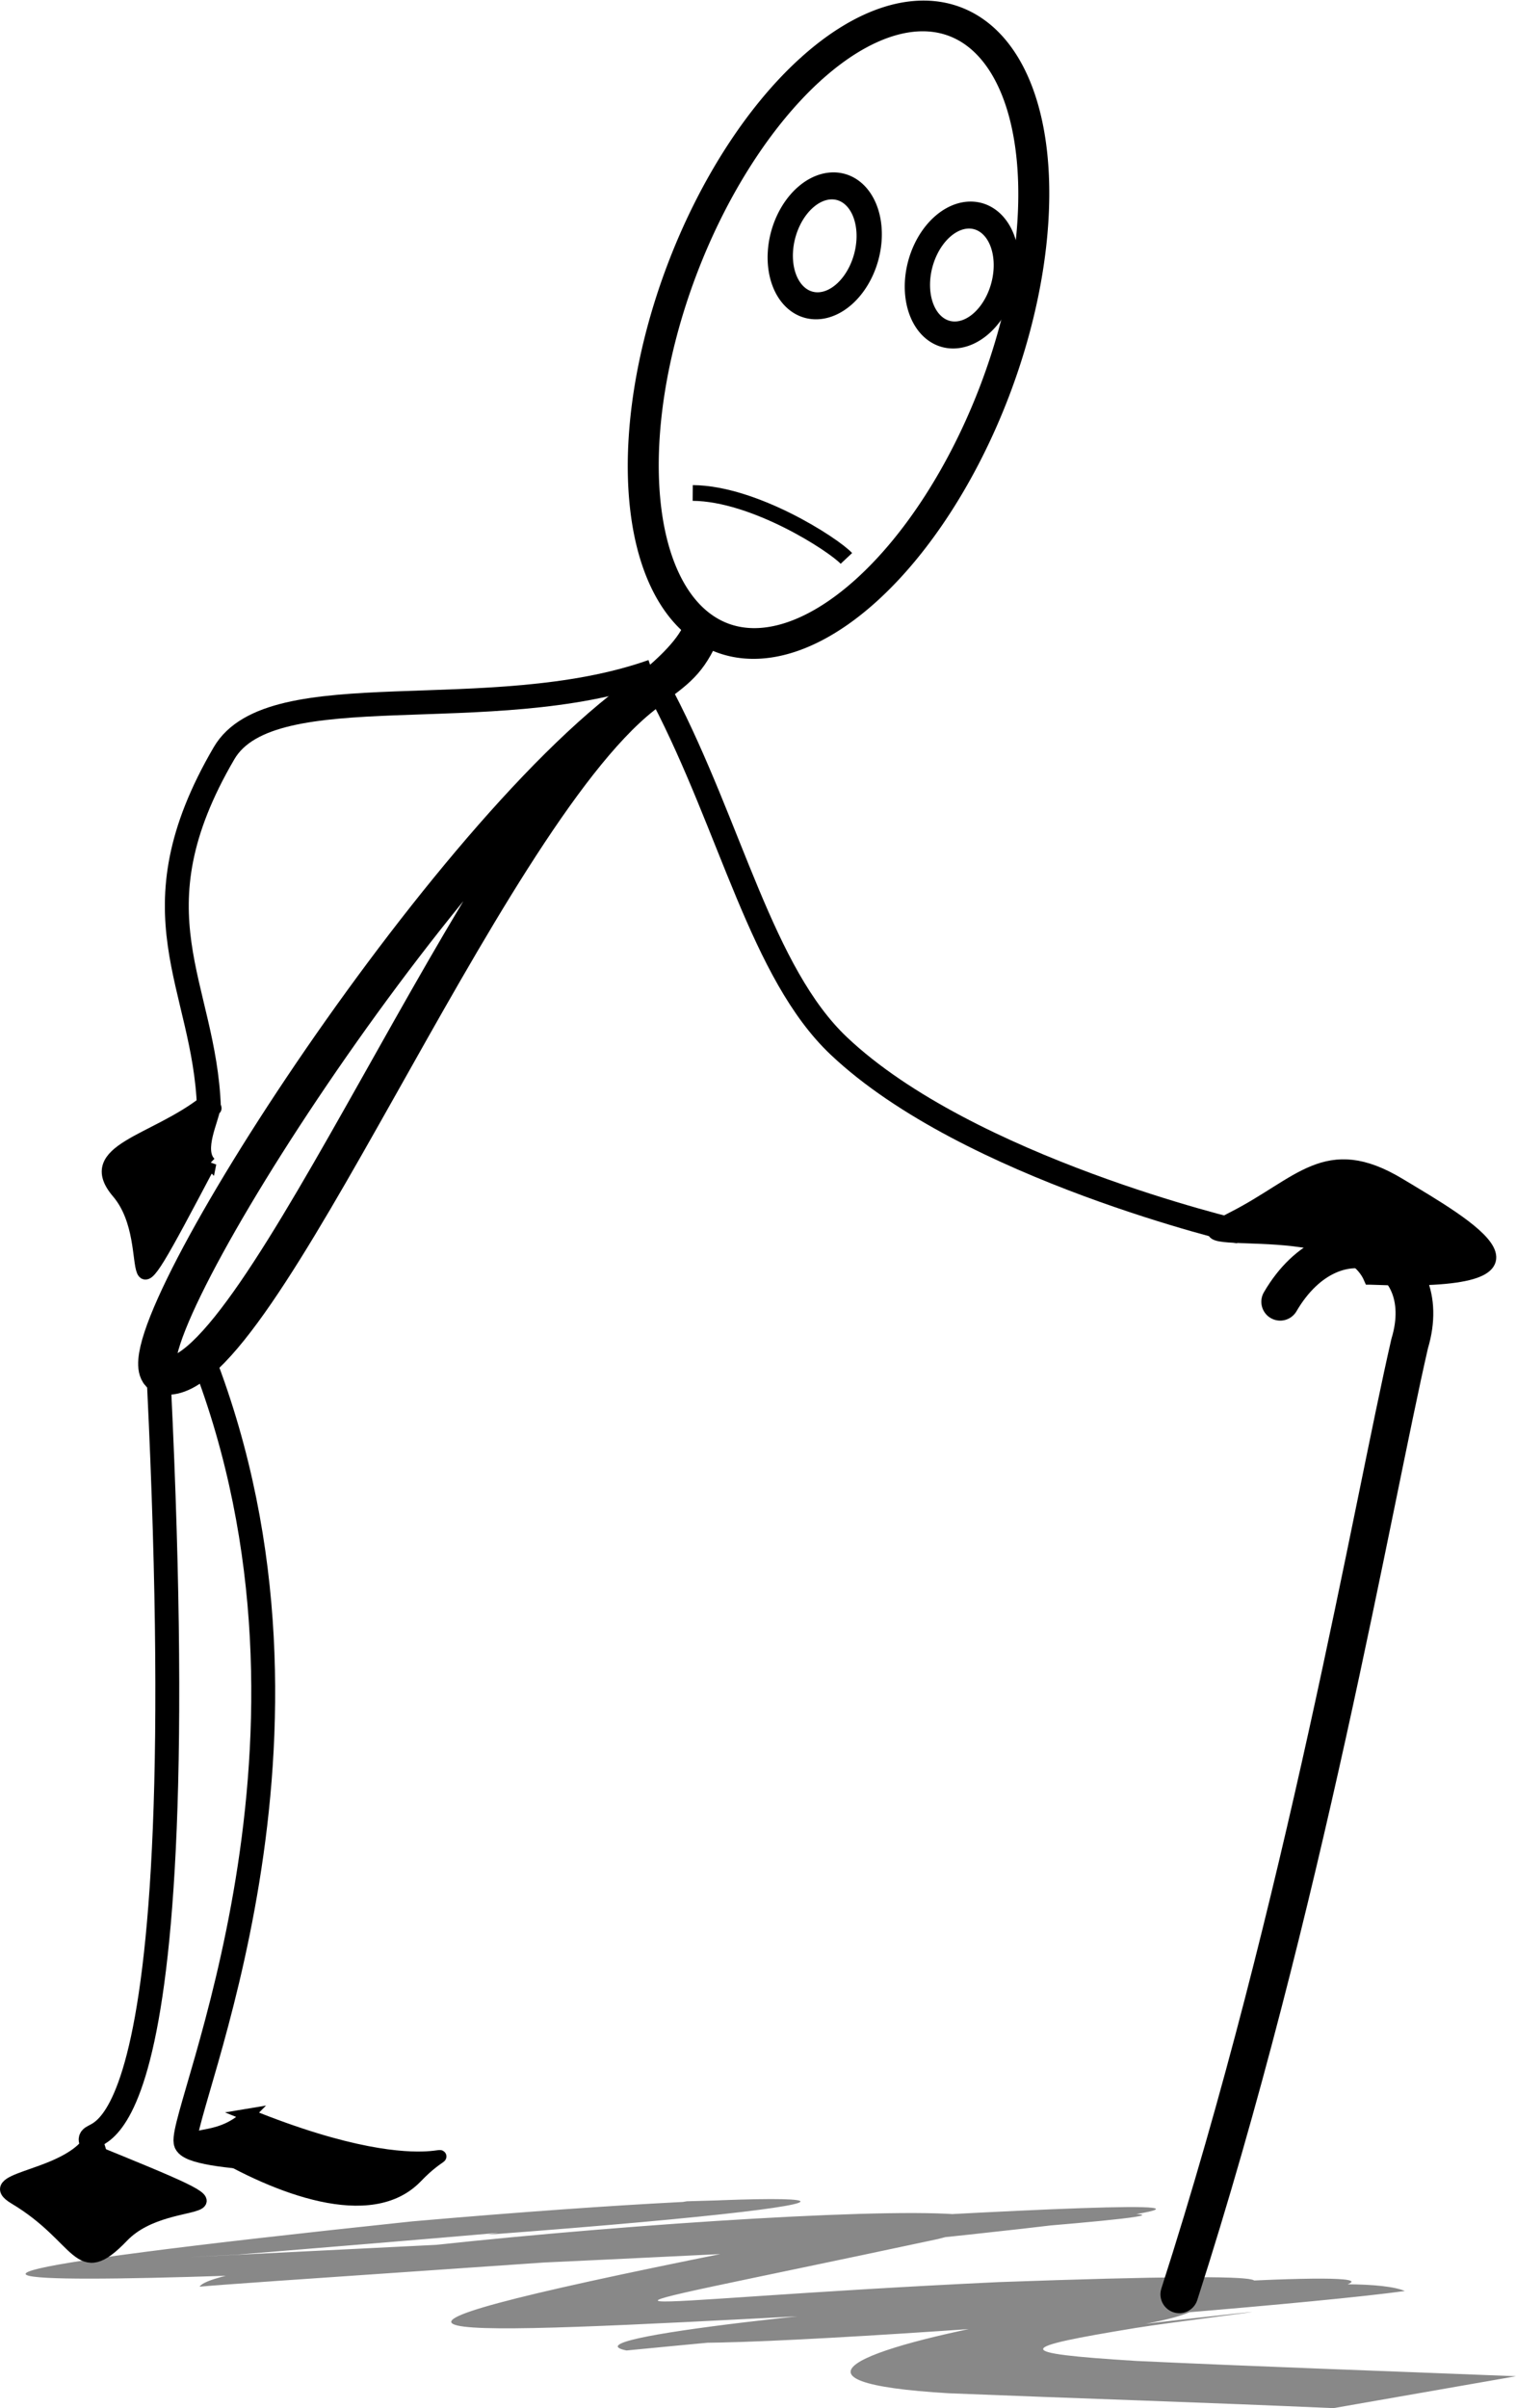 <?xml version="1.0" encoding="UTF-8" standalone="no"?>
<!-- Created with Inkscape (http://www.inkscape.org/) -->
<svg
    xmlns:inkscape="http://www.inkscape.org/namespaces/inkscape"
    xmlns:rdf="http://www.w3.org/1999/02/22-rdf-syntax-ns#"
    xmlns="http://www.w3.org/2000/svg"
    xmlns:sodipodi="http://sodipodi.sourceforge.net/DTD/sodipodi-0.dtd"
    xmlns:cc="http://creativecommons.org/ns#"
    xmlns:xlink="http://www.w3.org/1999/xlink"
    xmlns:dc="http://purl.org/dc/elements/1.1/"
    xmlns:svg="http://www.w3.org/2000/svg"
    xmlns:ns1="http://sozi.baierouge.fr"
    id="svg2"
    sodipodi:docname="paro_AL_old_man.svg"
    inkscape:export-filename="C:\Documents and Settings\Compaq_Owner\Desktop\PEC sticks-standing1mm.png"
    viewBox="0 0 120.57 191.43"
    sodipodi:version="0.32"
    inkscape:export-xdpi="90"
    version="1.0"
    inkscape:export-ydpi="90"
    inkscape:version="0.47 r22583"
  >
  <sodipodi:namedview
      id="base"
      bordercolor="#666666"
      inkscape:pageshadow="2"
      inkscape:guide-bbox="true"
      pagecolor="#ffffff"
      inkscape:window-height="937"
      inkscape:window-maximized="0"
      inkscape:zoom="2.0452675"
      inkscape:window-x="0"
      showgrid="false"
      borderopacity="1.0"
      inkscape:current-layer="layer3"
      inkscape:cx="-21.237187"
      inkscape:cy="77.898391"
      showguides="true"
      inkscape:window-y="25"
      inkscape:window-width="1197"
      inkscape:pageopacity="0.0"
      inkscape:document-units="px"
  />
  <g
      id="layer3"
      inkscape:label="layer"
      transform="translate(-29.588 -31.935)"
      inkscape:groupmode="layer"
      sodipodi:insensitive="true"
    >
    <g
        id="g2854"
      >
      <path
          id="path6737"
          style="fill:#888888"
          d="m84.205 206.92c29.921-0.957-31.981 3.907-35.754 4.243-19.132 0.975 40.492-2.02 61.203-3.037 43.526-1.461-58.412 5.02-64.191 5.582 1.761-3.114 79.788-8.985 58.707-3.784-33.294 7.11-27.244 4.932 4.823 3.421 52.716-1.895-11.464 3.657-29.578 5.434-10.012-2.025 92.337-9.554 45.17-3.231-2.915 1.694-18.28 2.605 3.962 0.231 2.945-0.314-5.817 0.749-8.648 1.213-9.56 1.567-10.046 1.989 0.049 2.619 10.056 0.468 20.139 0.813 30.211 1.216l-14.521 2.537c-10.182-0.455-20.391-0.772-30.583-1.182-28.488-1.689 29.576-10.975 36.265-8.129-13.091 1.809-85.866 7.065-47.072 1.902 45.3-3.607 31.61-0.856 0.612 0.014-31.321 1.648-43.467 2.249-6.812-5.089 15.198-3.075-74.058 6.78-27.435-0.058 19.353-1.487 102.22-6.872 35.151-0.122-23.879 1.059-109.24 5.817-33.368-2.185 34.889-3.034 44.589-1.828 5.951 1.061l15.857-2.654z"
      />
      <path
          id="path4874"
          sodipodi:nodetypes="csc"
          style="stroke:#000000;stroke-width:1.9;fill:none"
          transform="translate(-3.03 .217)"
          d="m84.507 85.084c-12.909 4.561-30.297 0.058-34.069 6.507-7.474 12.779-1.55 18.329-1.203 28.169"
      />
      <path
          id="path4876"
          sodipodi:nodetypes="csc"
          style="stroke:#000000;stroke-width:1.9;fill:none"
          transform="translate(-3.03 .217)"
          d="m85.358 87.148c5.416 10.425 7.849 21.924 13.974 27.716 10.302 9.743 31.884 14.767 31.884 14.767"
      />
      <path
          id="path4878"
          sodipodi:nodetypes="csc"
          style="stroke:#000000;stroke-width:1.9;fill:none"
          transform="translate(-3.03 .217)"
          d="m45.106 138.71c3.577 67.984-5.765 61.681-5.26 63.196 0.505 1.515 1.01 3.535 1.01 3.535"
      />
      <path
          id="path4880"
          sodipodi:nodetypes="csc"
          style="stroke:#000000;stroke-width:1.9;fill:none"
          transform="translate(-3.03 .217)"
          d="m48.785 139.73c11.69 30.184-1.85 59.663-1.409 62.275 0.266 1.575 13.208 1.488 13.208 1.488"
      />
      <path
          id="path4882"
          sodipodi:nodetypes="cssc"
          style="fill-rule:evenodd;stroke:#000000;stroke-width:1px;fill:#000000"
          transform="translate(-3.03 .217)"
          d="m39.341 202.41c-2.444 2.485-8.163 2.484-5.556 4.041 5.367 3.205 4.974 6.794 8.586 3.03 3.932-4.097 13.132-0.505-3.03-7.071z"
      />
      <path
          id="path5757"
          sodipodi:nodetypes="cssc"
          style="fill-rule:evenodd;stroke:#000000;stroke-width:1px;fill:#000000"
          transform="translate(-3.03 .217)"
          d="m52.341 199.84c-2.444 2.485-5.663 1.055-3.056 2.612 5.367 3.205 12.831 6.08 16.443 2.316 3.932-4.097 2.775 1.638-13.388-4.928z"
      />
      <path
          id="path5759"
          sodipodi:nodetypes="cccsc"
          style="fill-rule:evenodd;stroke:#000000;stroke-width:1px;fill:#000000"
          transform="translate(-3.03 .217)"
          d="m49.325 124.19c-1.065-1.033 0.21-3.463 0.32-4.417 0.154 0.257 0.238-0.232-0.689-0.496-4.074 3.222-9.856 3.837-6.969 7.223 3.685 4.321-0.807 13.117 7.338-2.311z"
      />
      <path
          id="path5761"
          sodipodi:nodetypes="cssc"
          style="fill-rule:evenodd;stroke:#000000;stroke-width:1px;fill:#000000"
          transform="translate(-3.03 .217)"
          d="m141.58 133.34c-2.291-5.347-17.063-1.703-10.955-4.784 5.393-2.72 7.442-6.214 13.285-2.701 5.466 3.287 14.102 8.158-2.329 7.485z"
      />
      <path
          id="path4024"
          sodipodi:nodetypes="ccc"
          style="stroke-linejoin:round;stroke:#000000;stroke-linecap:round;stroke-width:3;fill:none"
          transform="translate(-3.03 .217)"
          d="m126.41 214.1c9.956-30.943 15.361-62.696 18.322-75.578 2.234-7.391-5.966-10.741-10.298-3.325"
      />
      <path
          id="path3077"
          sodipodi:nodetypes="ccssc"
          style="stroke:#000000;stroke-width:3;fill:none"
          d="m85.188 82.533c-1.051 2.223-1.985 2.792-4.624 4.678-16.491 11.782-42.746 53.449-37.901 54.083 7.452 0.975 25.082-43.812 37.972-54.025 1.626-1.288 3.672-3.019 4.553-4.736z"
      />
      <path
          id="path3075"
          sodipodi:rx="12.857142"
          sodipodi:ry="25"
          style="stroke:#000000;stroke-linecap:round;stroke-width:2.353;fill:none"
          sodipodi:type="arc"
          d="m444.03 362.03a12.857 25 0 1 1 -0.121 0.224"
          sodipodi:open="true"
          transform="matrix(.983 .332 -.361 .983 -211.59 -465.98)"
          sodipodi:cy="380.21933"
          sodipodi:cx="452.85715"
          sodipodi:end="10.226379"
          sodipodi:start="3.9561603"
      />
      <path
          id="path4833"
          sodipodi:rx="3.5714285"
          sodipodi:ry="4.6428571"
          style="stroke:#000000;stroke-linecap:round;stroke-width:2.075;fill:none"
          sodipodi:type="arc"
          d="m293.26 368.63a3.571 4.643 0 1 1 -0.034 0.042"
          sodipodi:open="true"
          transform="matrix(.937 .2 -.247 1.015 -90.005 -385.26)"
          sodipodi:cy="372.00504"
          sodipodi:cx="295.71429"
          sodipodi:end="10.226379"
          sodipodi:start="3.9561603"
      />
      <path
          id="path4835"
          sodipodi:rx="3.5714285"
          sodipodi:ry="4.6428571"
          style="stroke:#000000;stroke-linecap:round;stroke-width:2.075;fill:none"
          sodipodi:type="arc"
          d="m293.26 368.63a3.571 4.643 0 1 1 -0.034 0.042"
          sodipodi:open="true"
          transform="matrix(.937 .2 -.247 1.015 -79.098 -382.94)"
          sodipodi:cy="372.00504"
          sodipodi:cx="295.71429"
          sodipodi:end="10.226379"
          sodipodi:start="3.9561603"
      />
      <path
          id="path4837"
          sodipodi:nodetypes="cc"
          style="stroke:#000000;stroke-width:1.25;fill:none"
          d="m84.681 71.122c4.922 0.039 11.181 4.094 12.222 5.202"
      />
    </g
    >
  </g
  >
</svg
>
